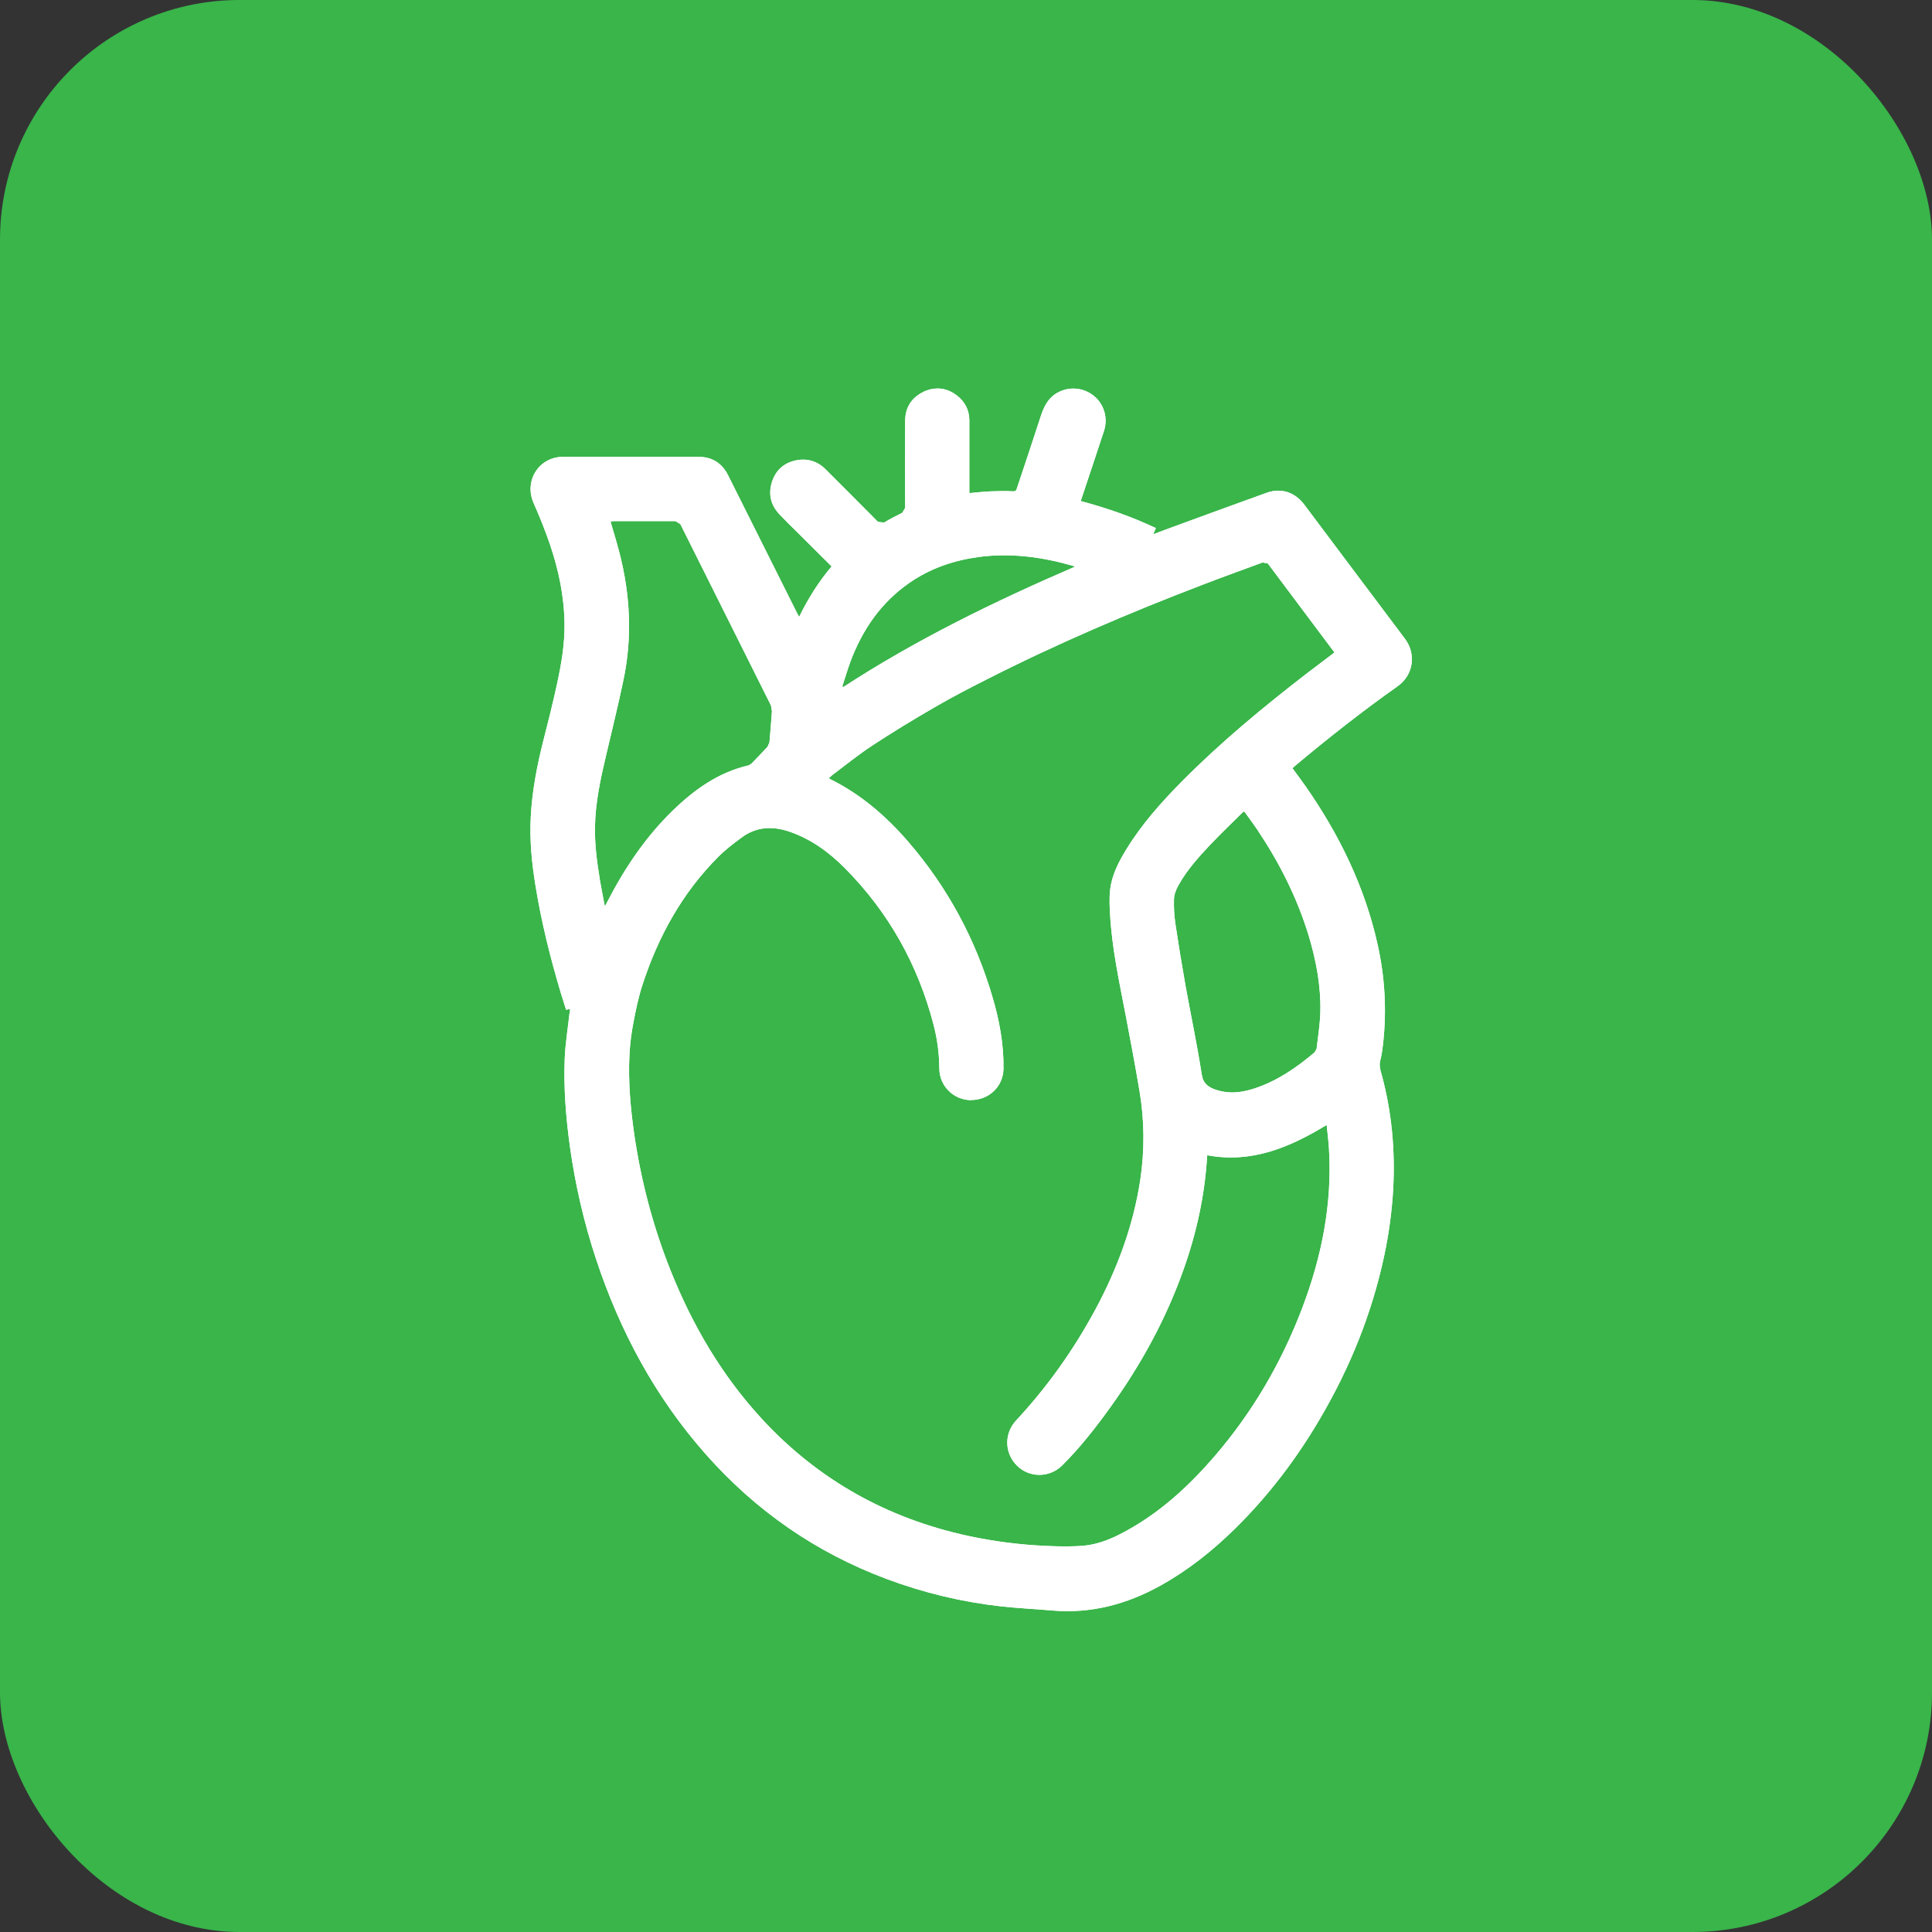 <?xml version="1.0" encoding="UTF-8"?><svg id="Capa_2" xmlns="http://www.w3.org/2000/svg" xmlns:xlink="http://www.w3.org/1999/xlink" viewBox="0 0 272.18 272.18"><rect x="0" y="0" width="272.18" height="272.18" fill="#333333" stroke="none"/><defs><style>.cls-1{fill:#fff;}.cls-2{fill:#39b54a;}.cls-3{clip-path:url(#clippath);}</style><clipPath id="clippath"><path class="cls-1" d="M171.37,153.55l-.36-.12c-.93-.39-1.52-.86-1.71-2.06-.64-4.14-1.51-8.25-2.26-12.37-.52-2.92-1-5.85-1.44-8.78-.17-1.17-.25-2.36-.21-3.54.02-.66.29-1.35.62-1.94,1.21-2.2,2.9-4.05,4.61-5.86,1.43-1.49,2.92-2.93,4.39-4.38l.27-.2c.65.91,1.3,1.77,1.91,2.68,3.09,4.63,5.57,9.54,7.19,14.88,1.04,3.47,1.71,7.01,1.63,10.64-.04,1.76-.33,3.51-.53,5.27l-.28.48c-2.55,2.17-5.28,4.04-8.49,5.1-1.03.33-2.07.55-3.12.55-.74,0-1.48-.11-2.23-.35M136.83,154.97c2.49,0,4.49-1.9,4.54-4.37.06-3.48-.58-6.86-1.56-10.18-2.38-8.1-6.3-15.38-11.81-21.78-3.13-3.64-6.71-6.73-11.05-8.88l-.19-.13.47-.42c1.87-1.4,3.68-2.88,5.63-4.16,2.87-1.89,5.81-3.67,8.79-5.4,2.39-1.39,4.85-2.67,7.33-3.92,9.85-5.01,20-9.35,30.31-13.3,2.85-1.1,5.73-2.13,8.59-3.19l.73.14c3.11,4.16,6.23,8.32,9.39,12.54-1.31,1-2.6,1.96-3.88,2.94-6.15,4.75-12.13,9.69-17.61,15.22-2.9,2.94-5.64,6-7.81,9.54-1.1,1.79-2.07,3.65-2.31,5.76-.12,1.15-.08,2.33,0,3.49.27,4.78,1.29,9.44,2.19,14.13.68,3.54,1.34,7.07,1.94,10.62.72,4.22.75,8.44.11,12.68-1,6.48-3.26,12.52-6.36,18.27-3.05,5.64-6.73,10.82-11.1,15.52-1.74,1.86-1.68,4.64.12,6.41,1.73,1.71,4.57,1.72,6.36-.06,2.5-2.49,4.67-5.26,6.73-8.12,4.33-6.01,7.87-12.45,10.35-19.45,1.83-5.14,2.99-10.42,3.32-15.87l.03-.25c6.22,1.17,11.59-1.08,16.82-4.27.11,1.14.25,2.2.32,3.27.49,7.83-1.02,15.33-3.8,22.62-2.9,7.61-6.96,14.56-12.28,20.75-3.54,4.11-7.48,7.77-12.26,10.43-1.92,1.08-3.93,1.99-6.15,2.2-1.75.16-3.53.12-5.29.04-3.73-.16-7.43-.63-11.08-1.42-11.36-2.47-21.05-7.86-28.96-16.4-5.7-6.17-9.87-13.29-12.96-21.06-2.45-6.15-4.12-12.51-5.08-19.05-.54-3.75-.88-7.52-.68-11.31.08-1.52.27-3.03.56-4.52.34-1.78.71-3.57,1.27-5.29,2.22-6.81,5.61-12.96,10.71-18.06.98-.98,2.1-1.83,3.22-2.66,2.09-1.57,4.39-1.68,6.8-.85,3.05,1.05,5.58,2.91,7.81,5.16,6.16,6.22,10.28,13.6,12.48,22.07.52,2.01.79,4.05.8,6.13.02,2.46,2,4.44,4.46,4.46h.06ZM118.66,96.72c.38-1.16.72-2.35,1.15-3.51,1.69-4.51,4.31-8.33,8.32-11.11,2.94-2.03,6.21-3.15,9.74-3.63,4.53-.61,8.95,0,13.31,1.25l.25.12c-11.33,4.89-22.33,10.25-32.62,16.95l-.15-.09ZM84.5,123.85c-.41-2.46-.73-4.93-.68-7.43.07-3.32.75-6.56,1.51-9.77.85-3.63,1.75-7.25,2.51-10.89,1.26-6.02.95-12.02-.59-17.96-.34-1.31-.74-2.62-1.12-3.91l-.11-.44.5-.03h3.24c1.81,0,3.61,0,5.41,0l.68.42c4.25,8.53,8.52,17.04,12.77,25.56l.13.8c-.1,1.47-.22,2.93-.35,4.39l-.26.6c-.73.8-1.5,1.59-2.26,2.38l-.39.25c-4.25.97-7.65,3.4-10.7,6.36-3.83,3.72-6.77,8.09-9.21,12.82l-.37.69c-.26-1.38-.51-2.6-.72-3.82M130.09,55.21c-1.68.81-2.56,2.2-2.57,4.07-.02,4.09-.01,8.18,0,12.27l-.41.69c-.87.43-1.73.88-2.57,1.38l-.85-.1c-2.45-2.48-4.92-4.94-7.39-7.41-1.13-1.13-2.53-1.56-4.08-1.27-1.73.33-2.93,1.37-3.47,3.07-.54,1.71-.17,3.25,1.07,4.56.86.91,1.76,1.79,2.66,2.67,1.55,1.55,3.1,3.09,4.68,4.66-1.84,2.16-3.31,4.52-4.58,7.11l-.34-.64c-3.23-6.45-6.45-12.9-9.68-19.34-.86-1.7-2.26-2.57-4.17-2.57-6.35,0-12.71,0-19.06,0-3.42,0-5.53,3.38-4.16,6.5.84,1.89,1.61,3.81,2.28,5.76,1.25,3.66,2.04,7.42,2.08,11.31.03,2.81-.44,5.57-1.03,8.29-.6,2.81-1.31,5.6-2.02,8.39-.86,3.42-1.51,6.86-1.7,10.39-.19,3.27.13,6.51.65,9.72.83,5.14,2.08,10.16,3.57,15.15.24.8.5,1.6.75,2.39l.58-.12-.11.7c-.23,2.08-.57,4.15-.66,6.22-.17,4.2.16,8.38.74,12.54.75,5.35,1.96,10.59,3.65,15.72,3.37,10.2,8.35,19.5,15.5,27.58,7.03,7.94,15.48,13.81,25.41,17.53,5.23,1.96,10.64,3.26,16.19,3.88,2.39.26,4.79.37,7.19.58,5.45.47,10.48-.87,15.21-3.49,3.9-2.16,7.35-4.91,10.52-8.02,4.71-4.63,8.67-9.84,12-15.53,4.2-7.14,7.28-14.74,9.02-22.86.68-3.17,1.11-6.36,1.29-9.6.27-5.37-.2-10.66-1.6-15.87-.19-.69-.43-1.35-.23-2.11.2-.74.3-1.52.39-2.3.54-4.76.27-9.46-.78-14.13-1.81-8.08-5.37-15.37-10.08-22.14-.61-.87-1.26-1.73-1.9-2.62l.42-.37c4.65-3.9,9.42-7.65,14.37-11.15,2.34-1.65,2.63-4.62,1.06-6.71-4.73-6.28-9.45-12.59-14.17-18.88-1.32-1.76-3.25-2.42-5.3-1.69-4.8,1.72-9.59,3.49-14.38,5.24-.51.19-1.02.38-1.62.61l.38-.87c-3.42-1.62-6.95-2.84-10.59-3.81l.2-.6c1.02-3.08,2.06-6.16,3.07-9.25.61-1.83.02-3.82-1.43-4.98-1.53-1.22-3.61-1.35-5.26-.35-1.22.74-1.77,1.91-2.2,3.2-1.09,3.36-2.21,6.71-3.33,10.06-.09.29-.13.58-.61.55-1.03-.06-2.06-.04-3.07,0-1,.04-2,.16-3.06.25v-.67c0-3.18,0-6.37,0-9.55,0-1.44-.59-2.62-1.71-3.5-.87-.68-1.8-1.02-2.77-1.02-.66,0-1.34.16-2.02.48"/></clipPath></defs><g id="Capa_1-2"><rect class="cls-2" width="272.18" height="272.18" rx="33.75" ry="33.75"/><path class="cls-1" d="M171.37,153.55l-.36-.12c-.93-.39-1.52-.86-1.71-2.06-.64-4.14-1.51-8.25-2.26-12.37-.52-2.92-1-5.85-1.44-8.78-.17-1.17-.25-2.36-.21-3.54.02-.66.29-1.35.62-1.94,1.21-2.2,2.9-4.05,4.61-5.86,1.43-1.49,2.92-2.93,4.39-4.38l.27-.2c.65.91,1.3,1.77,1.91,2.68,3.09,4.63,5.57,9.54,7.19,14.88,1.04,3.47,1.71,7.01,1.63,10.64-.04,1.76-.33,3.51-.53,5.27l-.28.48c-2.55,2.17-5.28,4.04-8.49,5.1-1.03.33-2.07.55-3.12.55-.74,0-1.48-.11-2.23-.35M136.83,154.97c2.49,0,4.49-1.9,4.54-4.37.06-3.48-.58-6.86-1.56-10.18-2.38-8.1-6.3-15.38-11.81-21.78-3.13-3.64-6.71-6.73-11.05-8.88l-.19-.13.47-.42c1.87-1.4,3.68-2.88,5.63-4.16,2.87-1.89,5.81-3.67,8.79-5.4,2.39-1.39,4.85-2.67,7.33-3.92,9.85-5.01,20-9.35,30.31-13.3,2.85-1.1,5.73-2.13,8.59-3.19l.73.14c3.11,4.16,6.23,8.32,9.39,12.54-1.31,1-2.6,1.96-3.88,2.94-6.15,4.75-12.13,9.69-17.61,15.22-2.9,2.94-5.64,6-7.81,9.54-1.1,1.79-2.07,3.65-2.31,5.76-.12,1.15-.08,2.33,0,3.49.27,4.78,1.29,9.44,2.19,14.13.68,3.54,1.34,7.07,1.94,10.62.72,4.22.75,8.44.11,12.68-1,6.48-3.26,12.52-6.36,18.27-3.05,5.64-6.73,10.82-11.1,15.52-1.74,1.86-1.68,4.64.12,6.41,1.73,1.71,4.57,1.72,6.36-.06,2.5-2.49,4.67-5.26,6.73-8.12,4.33-6.01,7.87-12.45,10.35-19.45,1.83-5.14,2.99-10.42,3.32-15.87l.03-.25c6.22,1.17,11.59-1.08,16.82-4.27.11,1.14.25,2.2.32,3.27.49,7.83-1.02,15.33-3.8,22.62-2.9,7.61-6.96,14.56-12.28,20.75-3.54,4.11-7.48,7.77-12.26,10.43-1.92,1.08-3.93,1.99-6.15,2.2-1.75.16-3.53.12-5.29.04-3.73-.16-7.43-.63-11.08-1.42-11.36-2.47-21.05-7.86-28.96-16.4-5.7-6.17-9.87-13.29-12.96-21.06-2.45-6.15-4.12-12.51-5.08-19.05-.54-3.75-.88-7.52-.68-11.31.08-1.52.27-3.03.56-4.52.34-1.78.71-3.57,1.27-5.29,2.22-6.81,5.61-12.96,10.71-18.06.98-.98,2.1-1.83,3.22-2.66,2.09-1.57,4.39-1.68,6.8-.85,3.05,1.05,5.58,2.91,7.81,5.16,6.16,6.22,10.28,13.6,12.48,22.07.52,2.01.79,4.05.8,6.13.02,2.46,2,4.44,4.46,4.46h.06ZM118.66,96.72c.38-1.16.72-2.35,1.15-3.51,1.69-4.51,4.31-8.33,8.32-11.11,2.94-2.03,6.21-3.15,9.74-3.63,4.53-.61,8.95,0,13.31,1.25l.25.12c-11.33,4.89-22.33,10.25-32.62,16.95l-.15-.09ZM84.5,123.85c-.41-2.46-.73-4.93-.68-7.43.07-3.32.75-6.56,1.51-9.77.85-3.63,1.75-7.25,2.51-10.89,1.26-6.02.95-12.02-.59-17.96-.34-1.31-.74-2.62-1.12-3.91l-.11-.44.5-.03h3.24c1.81,0,3.61,0,5.41,0l.68.42c4.25,8.53,8.52,17.04,12.77,25.56l.13.8c-.1,1.47-.22,2.93-.35,4.39l-.26.6c-.73.8-1.5,1.59-2.26,2.38l-.39.25c-4.25.97-7.65,3.4-10.7,6.36-3.83,3.72-6.77,8.09-9.21,12.82l-.37.69c-.26-1.38-.51-2.6-.72-3.82M130.09,55.21c-1.68.81-2.56,2.2-2.57,4.07-.02,4.09-.01,8.18,0,12.27l-.41.69c-.87.43-1.73.88-2.57,1.38l-.85-.1c-2.45-2.48-4.92-4.94-7.39-7.41-1.13-1.13-2.53-1.56-4.08-1.27-1.73.33-2.93,1.37-3.47,3.07-.54,1.71-.17,3.25,1.07,4.56.86.91,1.76,1.79,2.66,2.67,1.55,1.55,3.1,3.09,4.68,4.66-1.84,2.16-3.31,4.52-4.58,7.11l-.34-.64c-3.23-6.45-6.45-12.9-9.68-19.34-.86-1.7-2.26-2.57-4.17-2.57-6.35,0-12.71,0-19.06,0-3.42,0-5.53,3.38-4.16,6.5.84,1.89,1.61,3.81,2.28,5.76,1.25,3.66,2.04,7.42,2.08,11.31.03,2.81-.44,5.57-1.03,8.29-.6,2.81-1.31,5.6-2.02,8.39-.86,3.42-1.51,6.86-1.7,10.39-.19,3.27.13,6.51.65,9.72.83,5.14,2.08,10.16,3.57,15.15.24.8.5,1.6.75,2.39l.58-.12-.11.7c-.23,2.08-.57,4.15-.66,6.22-.17,4.2.16,8.38.74,12.54.75,5.35,1.96,10.59,3.65,15.72,3.37,10.2,8.35,19.5,15.5,27.58,7.03,7.94,15.48,13.81,25.41,17.53,5.23,1.96,10.64,3.26,16.19,3.88,2.39.26,4.79.37,7.19.58,5.45.47,10.48-.87,15.21-3.49,3.9-2.16,7.35-4.91,10.52-8.02,4.71-4.63,8.67-9.84,12-15.53,4.2-7.14,7.28-14.74,9.02-22.86.68-3.17,1.11-6.36,1.29-9.6.27-5.37-.2-10.66-1.6-15.87-.19-.69-.43-1.35-.23-2.11.2-.74.3-1.52.39-2.3.54-4.76.27-9.46-.78-14.13-1.81-8.08-5.37-15.37-10.08-22.14-.61-.87-1.26-1.73-1.9-2.62l.42-.37c4.65-3.9,9.42-7.65,14.37-11.15,2.34-1.65,2.63-4.62,1.06-6.71-4.73-6.28-9.45-12.59-14.17-18.88-1.32-1.76-3.25-2.42-5.3-1.69-4.8,1.72-9.59,3.49-14.38,5.24-.51.19-1.02.38-1.62.61l.38-.87c-3.42-1.62-6.95-2.84-10.59-3.81l.2-.6c1.02-3.08,2.06-6.16,3.07-9.25.61-1.83.02-3.82-1.43-4.98-1.53-1.22-3.61-1.35-5.26-.35-1.22.74-1.77,1.91-2.2,3.2-1.09,3.36-2.21,6.71-3.33,10.06-.09.29-.13.58-.61.55-1.03-.06-2.06-.04-3.07,0-1,.04-2,.16-3.06.25v-.67c0-3.18,0-6.37,0-9.55,0-1.44-.59-2.62-1.71-3.5-.87-.68-1.8-1.02-2.77-1.02-.66,0-1.34.16-2.02.48"/><g class="cls-3"><rect class="cls-1" x="73.8" y="54.42" width="125.71" height="172.94"/></g></g></svg>